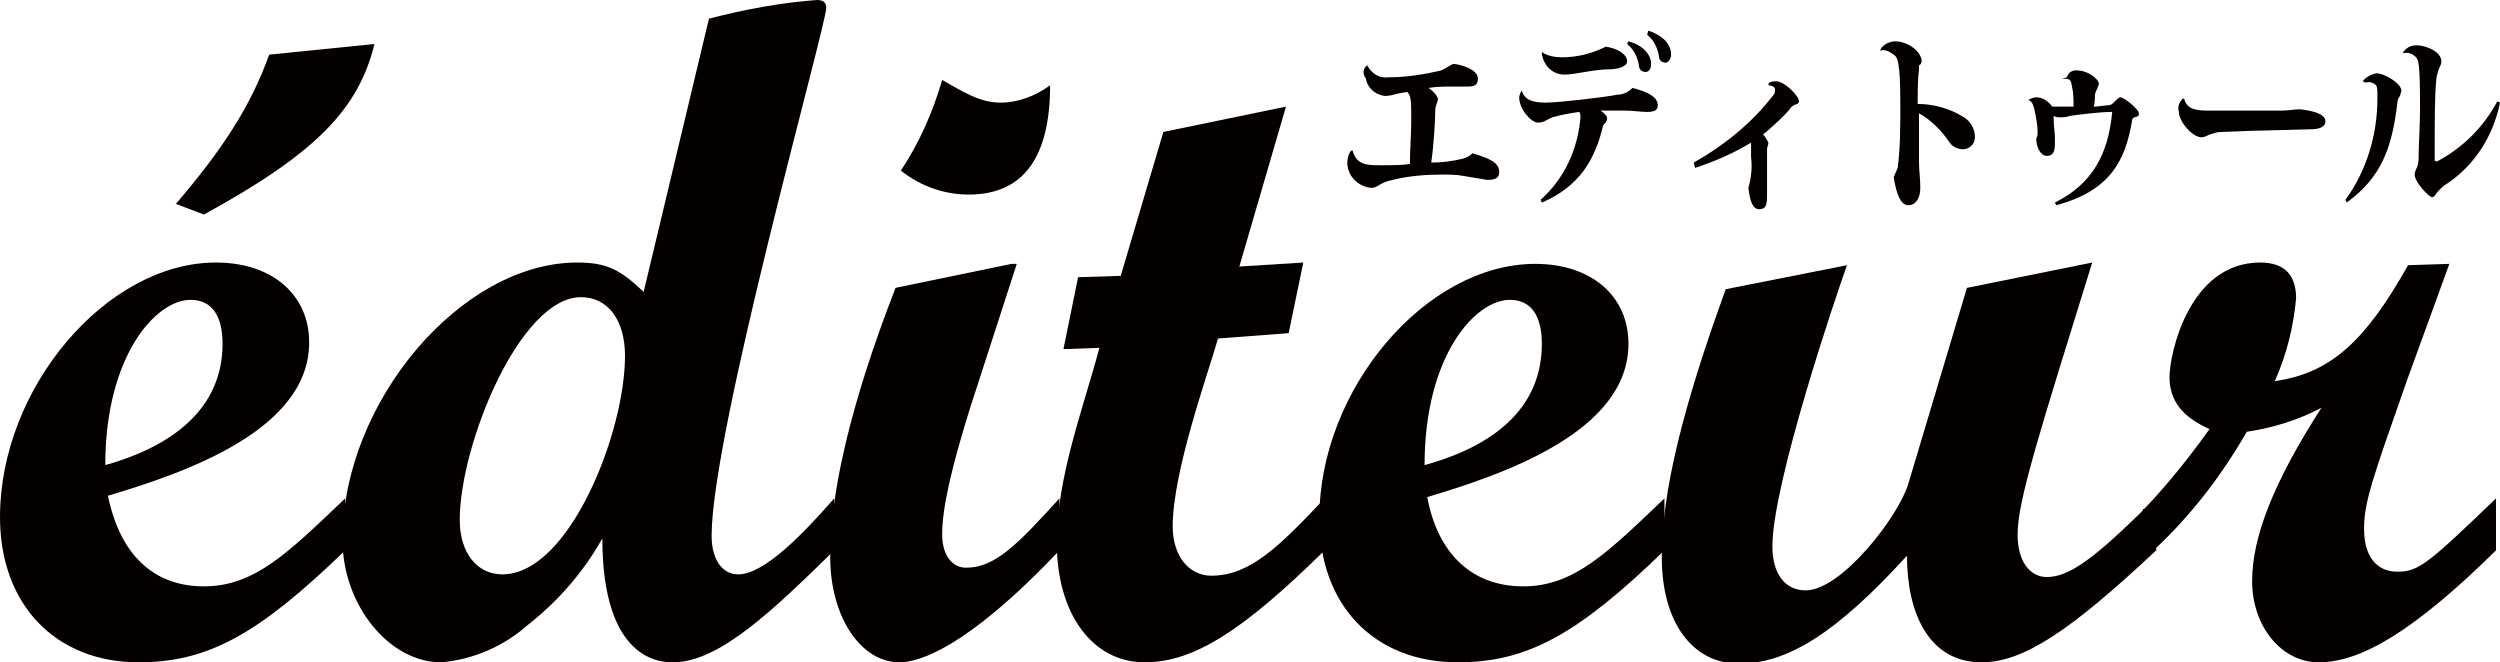 <?xml version="1.0" encoding="utf-8"?>
<!-- Generator: Adobe Illustrator 22.1.0, SVG Export Plug-In . SVG Version: 6.00 Build 0)  -->
<svg version="1.1" id="レイヤー_1" xmlns="http://www.w3.org/2000/svg" xmlns:xlink="http://www.w3.org/1999/xlink" x="0px"
	 y="0px" width="187.6px" height="49.7px" viewBox="0 0 187.6 49.7" style="enable-background:new 0 0 187.6 49.7;"
	 xml:space="preserve">
<style type="text/css">
	.st0{fill:#040000;}
</style>
<title>logo_editeur</title>
<path class="st0" d="M25.9,41.3c-6.5,6.3-10.3,8.4-15.5,8.4C4.2,49.7,0,45.4,0,38.8c0-9.7,8-19.1,16.2-19.1c4.2,0,7,2.4,7,6
	c0,6.6-9.4,9.8-15.1,11.5C9,41.6,11.5,44,15.3,44s6.3-2.5,10.6-6.6C25.9,37.4,25.9,41.3,25.9,41.3z M16.7,25.8
	c0-2.1-0.8-3.3-2.4-3.3c-2.6,0-6.4,4.2-6.4,12.4C13.6,33.3,16.7,30.2,16.7,25.8z M13.2,15.3c3.5-4.1,5.6-7.3,7-11.2l7.9-0.8
	c-1.2,4.9-4.4,8.2-12.8,12.8L13.2,15.3z"/>
<path class="st0" d="M53.2,1.4c2.7-0.7,5.4-1.2,8.1-1.4C61.8,0,62,0.2,62,0.6c0,1.3-8.6,31.8-8.6,39.6c0,1.8,0.8,2.9,2,2.9
	c2,0,5-3.2,7.2-5.7v3.9c-4.5,4.4-8.6,8.4-12.1,8.4c-0.8,0-5.3,0-5.3-9.3c-1.4,2.5-3.3,4.7-5.6,6.5c-1.8,1.6-4.1,2.6-6.5,2.8
	c-3.9,0-7.4-4.3-7.4-9.2c0-10.3,8.9-20.8,17.6-20.8c2.2,0,3.2,0.5,5,2.2L53.2,1.4z M34.5,39c0,2.5,1.3,4.1,3.2,4.1
	c5,0,9.2-10.6,9.2-16.4c0-2.7-1.3-4.4-3.3-4.4C39,22.3,34.5,33.4,34.5,39z"/>
<path class="st0" d="M79.5,41.3c-7,7.4-10.6,8.4-12,8.4c-2.9,0-5.2-3.4-5.2-7.9c0-7.2,3.4-16.3,4.9-20.2l8.7-1.8h0.4l-3.5,10.8
	c-1.4,4.5-2.1,7.5-2.1,9.5c0,1.5,0.7,2.5,1.8,2.5c2.2,0,3.9-1.8,7-5.2V41.3z M75.1,7.7c1.3,0,2.6-0.5,3.7-1.3c0,5.4-2,8.2-6.1,8.2
	c-1.8,0-3.6-0.6-5.1-1.8C69,10.7,70,8.4,70.7,6C72.3,6.9,73.5,7.7,75.1,7.7z"/>
<path class="st0" d="M87.3,9.9L96.5,8L93,20l4.8-0.3L96.7,25l-5.3,0.4c-0.8,2.8-3.4,10-3.4,14.1c0,2.2,1.2,3.7,2.9,3.7
	c2.9,0,5.1-2.2,8.5-5.8v3.9c-6.1,6-9.8,8.4-13.5,8.4c-3.9,0-6.6-3.6-6.6-9c0-4.9,2-10.1,3.2-14.6l-2.7,0.1l1.1-5.4l3.2-0.1L87.3,9.9
	z"/>
<path class="st0" d="M124.9,41.3c-6.5,6.3-10.3,8.4-15.5,8.4c-6.3,0-10.4-4.3-10.4-10.8c0-9.7,8-19.1,16.2-19.1c4.2,0,7,2.4,7,6
	c0,6.6-9.4,9.8-15.1,11.5c0.8,4.3,3.4,6.7,7.2,6.7s6.3-2.5,10.6-6.6L124.9,41.3z M115.7,25.8c0-2.1-0.8-3.3-2.4-3.3
	c-2.6,0-6.4,4.2-6.4,12.4C112.7,33.3,115.7,30.2,115.7,25.8z"/>
<path class="st0" d="M147.6,21.6l9.4-1.9c-4,12.9-5.6,17.9-5.6,20.4c0,2,0.9,3.2,2.2,3.2c1.6,0,3.4-1.3,6.8-4.6
	c0.6-0.6,0.8-0.8,1.4-1.3v3.9c-6.5,6.1-10,8.4-13.1,8.4c-3.9,0-5.6-3.6-5.6-8c-5.2,5.7-8.9,8.1-12.6,8.1c-3.5,0-5.8-3.1-5.8-8
	s1.6-11.3,4.8-20.1l9.1-1.8c-0.8,2.2-5.6,16.4-5.6,21.1c0,2,0.9,3.3,2.5,3.3c2.7,0,7-5.6,7.7-8L147.6,21.6z"/>
<path class="st0" d="M160.9,38.2c1.8-1.9,3.4-3.9,4.9-6c-2-0.9-3-2.1-3-3.9s1.5-8.6,6.8-8.6c1.8,0,2.7,0.9,2.7,2.7
	c-0.2,2.1-0.7,4.2-1.6,6.2c4.2-0.6,6.8-3,10-8.7l3.1-0.1l-3.2,8.8c-2.6,7.4-3.2,9.1-3.2,11.1s0.9,3.2,2.5,3.2s2.3-0.6,7.4-5.5v3.9
	c-6.1,6-10.1,8.4-13.3,8.4c-2.8,0-5-2.7-5-6.1c0-3.3,1.6-7.4,5.2-13c-1.7,0.9-3.6,1.5-5.6,1.8c-1.9,3.3-4.2,6.3-7,8.9h-0.8v-3.1
	H160.9z"/>
<path class="st0" d="M102.6,4.9c0.3,0.6,0.9,1,1.6,0.9c1.3,0,2.6-0.2,3.9-0.5c0.5-0.2,0.8-0.5,1-0.5s1.8,0.3,1.8,1.1
	c0,0.6-0.4,0.6-1,0.6c-0.3,0-0.8,0-1.2,0s-0.9,0-1.5,0.1c0.3,0.2,0.6,0.5,0.7,0.8c0,0.3-0.2,0.5-0.2,0.9c0,0.7-0.1,2.5-0.3,3.9
	c0.8,0,1.6-0.1,2.4-0.3c0.3-0.1,0.5-0.2,0.7-0.4c1.3,0.4,2,0.7,2,1.4c0,0.4-0.2,0.6-0.9,0.6c-0.6-0.1-1.2-0.2-1.8-0.3
	c-0.5-0.1-1.1-0.1-1.6-0.1c-1.2,0-2.5,0.1-3.7,0.4c-1,0.2-1.1,0.6-1.6,0.6c-1-0.1-1.8-0.9-1.8-1.9c0-0.3,0.1-0.7,0.3-0.9h0.1
	c0.3,1.1,1.1,1.1,2.1,1.1c0.7,0,1.7,0,2.2-0.1c0-1,0.1-2.3,0.1-3.2c0-1.5,0-1.9-0.3-2.2L105,7c-0.4,0.1-0.7,0.2-1.1,0.2
	c-0.7-0.1-1.3-0.6-1.4-1.3C102.2,5.5,102.3,5.1,102.6,4.9L102.6,4.9z"/>
<path class="st0" d="M114.2,6.8c0.2,0.7,0.8,0.9,1.8,0.9s4.4-0.4,5.4-0.6c0.4,0,0.8-0.2,1.1-0.5c1.2,0.3,1.9,0.7,1.9,1.3
	c0,0.4-0.3,0.5-0.8,0.5s-1-0.1-1.7-0.1h-0.8c-0.3,0-0.7,0-1,0c0.3,0.2,0.5,0.4,0.5,0.6s-0.2,0.4-0.3,0.5c-0.6,2.6-1.8,4.6-4.6,5.8
	l-0.1-0.2c1.8-1.6,2.8-3.8,3-6.2c0-0.1,0-0.3-0.1-0.4c-0.7,0.1-1.3,0.2-2,0.4c-0.5,0.2-0.6,0.4-1.1,0.4s-1.4-1-1.4-1.9
	C114,7.2,114.1,6.9,114.2,6.8L114.2,6.8z M122.1,4.6c0,0.4-0.7,0.6-1.3,0.6c-1.2,0-2.6,0.4-3.4,0.4c-0.9,0-1.6-0.7-1.7-1.6V3.9
	c0.4,0.3,1,0.4,1.5,0.4c1.2,0,2.3-0.3,3.3-0.8C121.2,3.6,122.1,4,122.1,4.6L122.1,4.6z M122.2,3.1c1.1,0.3,1.7,1,1.7,1.7
	c0,0.4-0.2,0.6-0.4,0.6c-0.3,0-0.5-0.2-0.5-0.4l0,0c-0.1-0.7-0.4-1.3-0.9-1.7L122.2,3.1z M123.7,2.3c0.9,0.3,1.7,0.9,1.7,1.8
	c0,0.3-0.2,0.6-0.4,0.6c-0.3,0-0.5-0.2-0.5-0.4c-0.1-0.7-0.4-1.3-0.9-1.7L123.7,2.3z"/>
<path class="st0" d="M127.1,12.2c2.3-1.3,4.4-3,6-5.1c0.1-0.1,0.1-0.3,0.1-0.4c0-0.2-0.3-0.3-0.5-0.3c0-0.1,0-0.3,0.6-0.3
	s1.7,1.1,1.7,1.5c0,0.2-0.2,0.2-0.4,0.3c-0.1,0.1-0.2,0.1-0.3,0.3c-0.6,0.7-1.3,1.3-2,1.9c0.2,0.2,0.3,0.4,0.4,0.6
	c0,0.2-0.1,0.3-0.1,0.5c0,0.4,0,0.8,0,1.2v1.2c0,0.5,0,0.7,0,1.1c0,0.7-0.1,1-0.6,1s-0.7-0.7-0.8-1.6c0.2-0.7,0.3-1.5,0.2-2.3
	c0-0.3,0-0.7,0-1.1c-1.3,0.8-2.7,1.4-4.2,1.9L127.1,12.2z"/>
<path class="st0" d="M141.1,3.8c0-0.3,0.6-0.7,1.1-0.7c1,0,2,0.8,2,1.5c0,0.1-0.1,0.3-0.2,0.3c0,0.1,0,0.2,0,0.4
	c-0.1,0.5-0.1,2-0.1,2.5c1.1,0,2.3,0.3,3.3,0.9c0.6,0.3,1,0.9,1,1.6c0,0.5-0.4,0.9-0.9,0.9l0,0c-0.4,0-0.8-0.2-1-0.5
	c-0.6-0.9-1.4-1.7-2.3-2.2c0,1.3,0,2.7,0,3.6c0,0.7,0.1,1.3,0.1,2s-0.3,1.3-0.9,1.3s-0.9-0.9-1.1-2.1c0.1-0.2,0.2-0.5,0.3-0.7
	c0.2-1.5,0.2-3.1,0.2-4.7c0-3.3-0.2-3.6-0.5-3.8C141.7,3.8,141.4,3.7,141.1,3.8L141.1,3.8z"/>
<path class="st0" d="M155.1,5.8c0.1-0.4,0.5-0.6,0.9-0.5c0.6,0,1.5,0.6,1.5,1c0,0.1-0.1,0.2-0.1,0.3c-0.1,0.2-0.2,0.4-0.2,0.6
	s0,0.6-0.1,0.8c0.4,0,0.9-0.1,1.1-0.1c0.2,0,0.3-0.1,0.4-0.2c0.2-0.2,0.4-0.4,0.5-0.4c0.3,0,1.4,0.9,1.4,1.2s-0.1,0.2-0.3,0.3
	c-0.1,0-0.2,0.1-0.2,0.2c-0.5,3-1.6,5.3-5.7,6.4l-0.1-0.2c2.8-1.4,4-3.6,4.3-6.8h-0.1c-0.8,0-2.4,0.2-3.1,0.3
	c-0.2,0.1-0.5,0.1-0.7,0.1s-0.3,0-0.5-0.1c0,0.7,0.1,1.3,0.1,1.6c0,0.2,0,0.3,0,0.5c0,0.5-0.1,0.9-0.6,0.9s-0.8-0.7-0.8-1.3
	c0.1-0.2,0.1-0.3,0.1-0.5c0-0.5-0.1-1-0.2-1.5c-0.1-0.5-0.2-0.8-0.5-0.9l0,0c0.2-0.1,0.4-0.2,0.6-0.2c0.5,0,0.9,0.3,1.2,0.7h0.2
	c0.3,0,0.8,0,1.4,0c0-0.3,0-1-0.1-1.4s0-0.7-0.6-0.7h-0.2L155.1,5.8z"/>
<path class="st0" d="M169.7,9.8c-0.8,0-2.5,0.1-3,0.1c-0.3,0-0.6,0.1-0.9,0.2c-0.2,0.1-0.4,0.2-0.6,0.2c-0.7,0-1.7-1.2-1.7-1.9
	c-0.1-0.4,0-0.7,0.3-1h0.1c0.2,0.9,1.1,0.9,2,0.9h5.3c0.5,0,1-0.1,1.4-0.1l0,0c0.8,0.1,1.9,0.3,1.9,0.9c0,0.4-0.4,0.6-1.1,0.6
	L169.7,9.8L169.7,9.8z"/>
<path class="st0" d="M177.3,6.1c0.2-0.3,0.6-0.5,1-0.6c0.7,0,1.9,0.8,1.9,1.3c0,0.1-0.1,0.3-0.1,0.4c-0.1,0.1-0.2,0.3-0.2,0.5
	c-0.4,3.4-1.2,5.6-3.8,7.5L176,15c1.6-2.2,2.4-4.9,2.4-7.6V7.1c0-0.2,0-0.6-0.1-0.7c-0.2-0.2-0.5-0.3-0.8-0.2L177.3,6.1z M187.6,7.7
	c-0.5,2.5-1.9,4.7-4,6.1c-0.2,0.1-0.4,0.3-0.6,0.5c-0.2,0.2-0.3,0.5-0.5,0.5s-1.3-1.1-1.3-1.7c0-0.2,0.1-0.4,0.2-0.6
	c0.1-0.3,0.1-0.7,0.1-1c0-0.7,0.1-2.1,0.1-3.4c0-3.2-0.1-3.6-0.3-3.8c-0.3-0.3-0.6-0.4-1-0.3l0,0c0.2-0.4,0.6-0.6,1-0.6
	c0.8,0,1.9,0.5,1.9,1.2c0,0.2-0.1,0.4-0.2,0.6c-0.1,0.3-0.2,0.7-0.2,1c-0.1,1.1-0.1,3.1-0.1,4.8c0,0.4,0,0.7,0,1
	c0,0.1,0,0.1,0.1,0.1h0.1c1.9-1,3.5-2.6,4.5-4.5L187.6,7.7z"/>
</svg>
